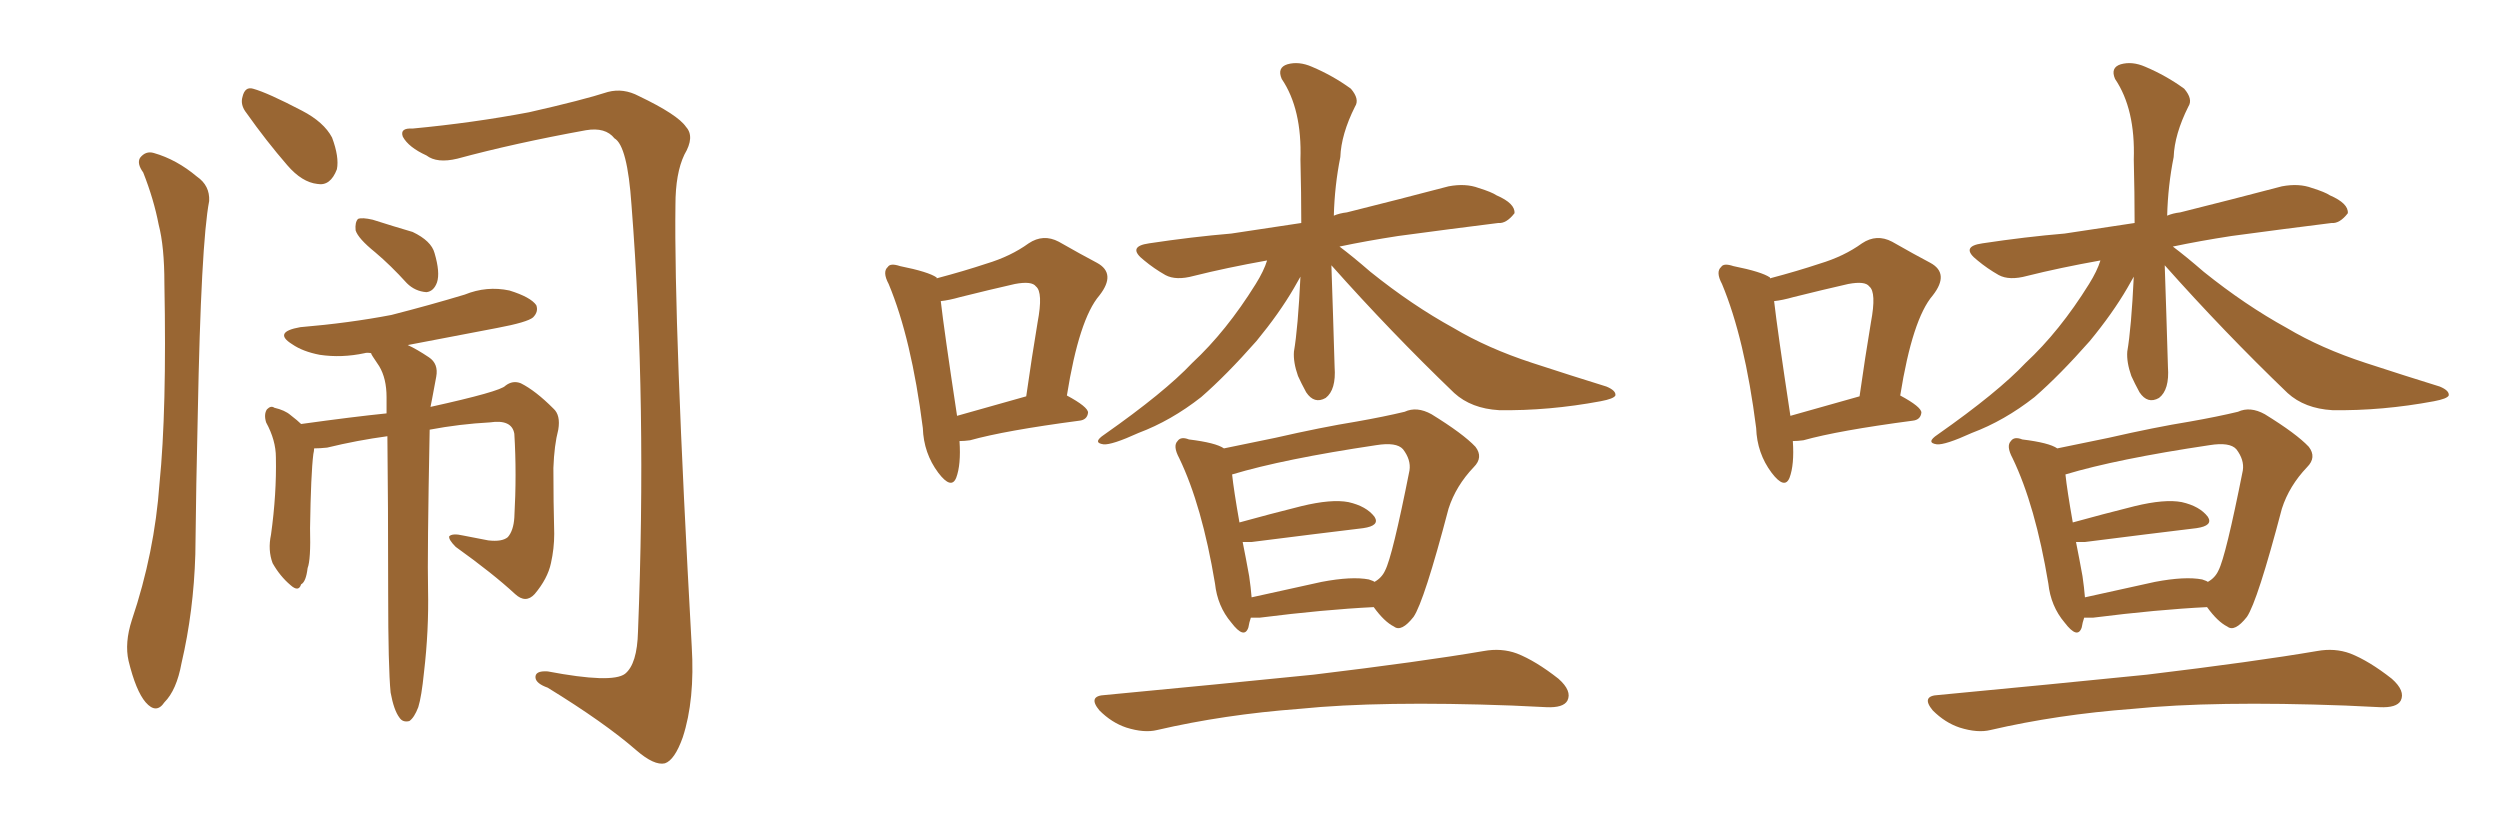 <svg xmlns="http://www.w3.org/2000/svg" xmlns:xlink="http://www.w3.org/1999/xlink" width="450" height="150"><path fill="#996633" padding="10" d="M25.78 31.05L25.78 31.05Q24.61 29.44 25.20 28.42L25.20 28.42Q26.22 27.10 27.69 27.54L27.69 27.54Q31.79 28.71 35.45 31.79L35.45 31.79Q37.79 33.40 37.65 36.18L37.65 36.18Q36.18 43.80 35.60 74.56L35.60 74.56Q35.30 87.01 35.16 99.76L35.16 99.76Q34.86 110.01 32.67 119.38L32.67 119.38Q31.79 124.22 29.59 126.42L29.59 126.42Q28.13 128.61 26.22 126.42L26.22 126.42Q24.46 124.37 23.14 118.95L23.14 118.95Q22.41 115.72 23.73 111.62L23.73 111.62Q27.83 99.46 28.71 87.01L28.71 87.01Q30.03 73.97 29.59 50.98L29.59 50.98Q29.59 44.38 28.56 40.43L28.56 40.43Q27.69 35.89 25.78 31.05ZM44.38 20.36L44.38 20.36Q43.21 18.90 43.65 17.43L43.65 17.43Q44.09 15.53 45.56 15.97L45.56 15.97Q48.19 16.70 54.35 19.92L54.35 19.92Q58.30 21.97 59.77 24.76L59.77 24.76Q61.08 28.27 60.64 30.47L60.64 30.47Q59.47 33.54 57.13 33.11L57.13 33.11Q54.35 32.81 51.71 29.74L51.71 29.74Q47.90 25.34 44.38 20.36ZM74.27 23.14L74.27 23.14Q85.11 22.12 95.21 20.21L95.21 20.21Q104.88 18.02 109.42 16.55L109.42 16.55Q112.21 15.82 114.99 17.29L114.99 17.29Q122.02 20.65 123.49 22.85L123.49 22.85Q125.10 24.61 123.19 27.83L123.19 27.83Q121.58 31.20 121.58 36.91L121.58 36.91Q121.29 58.30 124.51 116.31L124.51 116.31Q125.10 125.98 122.90 132.71L122.90 132.71Q121.44 136.82 119.68 137.40L119.68 137.40Q117.77 137.84 114.55 135.06L114.55 135.06Q108.84 130.08 98.58 123.78L98.58 123.78Q96.53 123.05 96.39 122.02L96.39 122.02Q96.24 120.70 98.58 120.85L98.58 120.85Q110.16 123.05 112.50 121.29L112.50 121.29Q114.70 119.53 114.84 113.67L114.84 113.67Q116.46 72.66 113.67 36.91L113.67 36.91Q112.94 26.22 110.60 24.90L110.60 24.90Q108.98 22.85 105.47 23.44L105.47 23.44Q92.58 25.78 82.32 28.56L82.32 28.56Q78.66 29.44 76.76 27.98L76.76 27.98Q73.54 26.51 72.51 24.61L72.51 24.61Q71.92 23.00 74.27 23.14ZM67.53 45.41L67.53 45.41Q64.45 42.92 64.01 41.46L64.01 41.46Q63.87 39.99 64.45 39.40L64.45 39.40Q65.19 39.11 67.09 39.55L67.09 39.55Q70.75 40.72 74.27 41.75L74.27 41.75Q77.64 43.36 78.22 45.56L78.22 45.56Q79.25 49.07 78.66 50.83L78.66 50.83Q78.08 52.44 76.76 52.59L76.76 52.59Q74.71 52.44 73.24 50.98L73.24 50.98Q70.31 47.75 67.53 45.41ZM70.31 124.66L70.31 124.66L70.31 124.66Q69.87 120.12 69.87 106.79L69.87 106.79Q69.87 90.38 69.73 78.52L69.73 78.52Q64.31 79.25 58.89 80.57L58.89 80.57Q57.57 80.71 56.54 80.71L56.54 80.71Q56.54 81.15 56.40 81.74L56.40 81.74Q55.96 85.25 55.81 95.07L55.81 95.07Q55.96 100.78 55.37 102.25L55.37 102.25Q55.08 104.74 54.20 105.18L54.20 105.18Q53.76 106.64 52.29 105.32L52.29 105.32Q50.39 103.71 49.07 101.37L49.07 101.37Q48.19 99.02 48.78 96.24L48.78 96.24Q49.80 88.92 49.66 82.32L49.66 82.32Q49.66 79.25 47.90 76.03L47.90 76.03Q47.46 74.56 48.05 73.68L48.05 73.68Q48.78 72.95 49.37 73.39L49.37 73.39Q51.27 73.83 52.29 74.71L52.29 74.71Q53.61 75.73 54.20 76.32L54.20 76.32Q63.72 75 69.58 74.41L69.58 74.41Q69.58 72.80 69.58 71.48L69.58 71.48Q69.58 68.12 68.26 65.92L68.26 65.92Q67.68 65.04 67.09 64.16L67.09 64.16Q66.80 63.72 66.80 63.57L66.80 63.57Q66.06 63.43 65.63 63.57L65.63 63.57Q61.52 64.45 57.57 63.87L57.57 63.87Q54.49 63.28 52.59 61.96L52.59 61.96Q49.07 59.77 54.05 58.89L54.05 58.89Q62.84 58.15 70.46 56.69L70.46 56.69Q77.34 54.93 83.64 53.03L83.64 53.03Q87.60 51.42 91.70 52.29L91.70 52.29Q95.51 53.47 96.53 54.93L96.53 54.93Q96.97 56.10 95.95 57.13L95.95 57.13Q94.92 58.01 89.50 59.03L89.50 59.03Q81.01 60.64 73.39 62.11L73.39 62.11Q75 62.84 77.20 64.31L77.20 64.31Q78.96 65.48 78.52 67.82L78.52 67.82Q78.22 69.43 77.78 71.78L77.78 71.78Q77.64 72.36 77.49 73.24L77.49 73.24Q90.09 70.46 90.97 69.43L90.97 69.43Q92.29 68.41 93.75 68.99L93.75 68.99Q96.39 70.31 99.61 73.54L99.61 73.54Q100.93 74.71 100.49 77.34L100.49 77.34Q99.76 80.13 99.61 84.23L99.61 84.23Q99.61 90.23 99.76 96.09L99.76 96.09Q99.76 98.73 99.17 101.37L99.17 101.37Q98.58 104.15 96.24 106.93L96.24 106.93Q94.63 108.69 92.72 106.93L92.72 106.93Q88.77 103.27 82.03 98.44L82.03 98.44Q80.71 97.12 80.86 96.53L80.86 96.53Q81.45 95.95 83.35 96.39L83.35 96.39Q85.69 96.83 87.89 97.27L87.89 97.27Q90.38 97.56 91.41 96.68L91.41 96.68Q92.43 95.51 92.58 93.16L92.58 93.16Q93.02 85.25 92.58 78.08L92.58 78.08Q92.14 75.44 88.18 76.03L88.18 76.03Q82.76 76.32 77.34 77.34L77.34 77.34Q76.90 100.05 77.05 106.20L77.05 106.20Q77.20 113.53 76.32 121.00L76.32 121.00Q75.88 125.39 75.29 127.29L75.29 127.29Q74.56 129.20 73.68 129.79L73.68 129.79Q72.51 130.08 71.92 129.20L71.92 129.20Q70.90 127.88 70.31 124.66ZM239.65 47.75L239.65 47.75Q239.79 52.00 239.94 56.54L239.94 56.54Q240.09 61.08 240.23 66.06L240.23 66.06Q240.53 70.17 238.62 71.63L238.62 71.63Q236.57 72.80 235.11 70.61L235.11 70.61Q234.23 68.99 233.64 67.68L233.64 67.68Q232.76 65.19 232.91 63.28L232.91 63.28Q233.64 59.03 234.08 49.80L234.08 49.80Q233.50 50.83 232.91 51.86L232.91 51.86Q230.27 56.40 226.17 61.38L226.17 61.38Q220.75 67.53 216.21 71.48L216.21 71.48Q210.79 75.73 204.93 77.93L204.93 77.93Q200.10 80.13 198.63 79.98L198.63 79.98Q196.58 79.69 198.78 78.22L198.78 78.22Q209.62 70.61 214.60 65.33L214.60 65.33Q220.75 59.62 226.03 51.12L226.03 51.12Q227.49 48.78 228.08 46.88L228.08 46.88Q220.75 48.19 214.89 49.66L214.89 49.66Q211.67 50.54 209.77 49.51L209.77 49.51Q207.71 48.34 205.96 46.88L205.96 46.88Q202.73 44.38 206.84 43.80L206.84 43.80Q214.60 42.63 221.63 42.04L221.63 42.04Q227.64 41.16 234.23 40.14L234.23 40.14Q234.23 34.86 234.08 28.71L234.08 28.71Q234.38 19.63 230.71 14.21L230.71 14.21Q229.83 12.16 231.74 11.57L231.74 11.57Q233.79 10.99 236.13 12.01L236.13 12.01Q239.94 13.62 243.16 15.97L243.16 15.97Q244.78 17.87 243.90 19.19L243.90 19.19Q241.41 24.17 241.26 28.27L241.26 28.27Q240.23 33.40 240.09 38.82L240.09 38.82Q241.11 38.38 242.43 38.23L242.43 38.23Q251.81 35.89 260.74 33.54L260.74 33.54Q263.82 32.96 266.16 33.84L266.16 33.84Q268.51 34.57 269.38 35.16L269.38 35.16Q272.75 36.62 272.61 38.38L272.61 38.38Q271.14 40.28 269.68 40.14L269.68 40.14Q261.47 41.16 251.66 42.48L251.66 42.48Q245.95 43.36 241.11 44.38L241.11 44.38Q243.46 46.14 246.68 48.93L246.68 48.93Q254.15 54.93 261.62 59.03L261.62 59.03Q267.77 62.70 275.83 65.33L275.83 65.33Q283.01 67.68 289.16 69.58L289.16 69.58Q290.92 70.31 290.77 71.19L290.77 71.19Q290.48 71.78 288.13 72.22L288.13 72.22Q278.76 73.97 269.82 73.83L269.82 73.83Q264.84 73.54 261.77 70.75L261.77 70.75Q250.34 59.77 239.65 47.75ZM198.93 125.10L198.93 125.10Q219.14 123.19 236.43 121.44L236.43 121.44Q255.91 119.09 267.04 117.19L267.04 117.19Q270.26 116.60 273.05 117.63L273.05 117.63Q276.42 118.95 280.52 122.17L280.52 122.17Q283.01 124.37 282.13 126.12L282.13 126.12Q281.40 127.44 278.32 127.29L278.32 127.29Q275.39 127.15 272.17 127.00L272.17 127.00Q248.44 126.12 233.94 127.59L233.94 127.59Q220.31 128.61 208.30 131.40L208.30 131.40Q205.96 131.98 202.73 130.96L202.73 130.96Q200.10 130.08 197.90 127.88L197.90 127.88Q195.70 125.24 198.93 125.10ZM172.71 79.39L172.71 79.39Q173.00 83.64 172.12 85.99L172.12 85.99Q171.24 88.18 168.90 85.11L168.90 85.11Q166.26 81.59 166.11 77.05L166.11 77.05Q164.06 60.94 159.96 51.12L159.96 51.12Q158.79 48.93 159.81 48.05L159.81 48.05Q160.25 47.31 162.01 47.90L162.01 47.90Q167.14 48.93 168.60 49.95L168.60 49.95Q168.60 49.95 168.60 50.10L168.60 50.10Q173.58 48.78 177.54 47.46L177.54 47.46Q181.93 46.14 185.16 43.80L185.16 43.80Q187.79 42.04 190.58 43.51L190.58 43.51Q194.68 45.85 197.46 47.31L197.46 47.31Q200.98 49.22 197.90 53.17L197.90 53.17Q194.24 57.42 192.04 71.19L192.04 71.19Q195.85 73.24 195.85 74.27L195.85 74.27Q195.70 75.59 194.24 75.73L194.24 75.73Q180.91 77.49 174.61 79.25L174.61 79.25Q173.58 79.39 172.71 79.39ZM172.27 74.85L172.27 74.85Q177.98 73.24 184.72 71.34L184.72 71.34Q185.74 64.16 186.77 58.01L186.77 58.01Q187.79 52.59 186.47 51.56L186.47 51.56Q185.74 50.54 182.67 51.12L182.67 51.12Q178.13 52.15 172.85 53.47L172.85 53.47Q170.80 54.05 169.34 54.20L169.34 54.20Q169.92 59.33 172.27 74.85ZM225.15 111.18L225.15 111.18Q224.85 112.06 224.71 112.94L224.71 112.94Q223.97 115.14 221.63 112.06L221.63 112.06Q219.14 109.13 218.70 105.03L218.70 105.03Q216.36 90.97 212.26 82.47L212.26 82.47Q211.08 80.27 211.96 79.39L211.96 79.39Q212.55 78.52 214.01 79.10L214.01 79.10Q218.85 79.69 220.31 80.71L220.31 80.71Q224.56 79.83 229.54 78.81L229.54 78.81Q237.89 76.90 244.19 75.88L244.19 75.88Q249.17 75 252.83 74.12L252.83 74.12Q255.03 73.10 257.67 74.56L257.67 74.56Q263.38 78.08 265.58 80.42L265.58 80.42Q267.04 82.32 265.28 84.08L265.28 84.08Q262.06 87.45 260.74 91.55L260.74 91.55L260.74 91.55Q256.35 108.25 254.44 111.04L254.44 111.04Q252.25 113.82 250.93 112.79L250.93 112.79Q249.17 111.91 247.27 109.28L247.27 109.28Q238.33 109.72 226.76 111.18L226.76 111.18Q225.73 111.18 225.15 111.18ZM246.39 104.30L246.39 104.30L246.39 104.30Q247.27 104.59 247.41 104.74L247.41 104.74Q248.73 104.00 249.32 102.69L249.32 102.69Q250.63 100.20 253.71 84.67L253.71 84.67Q254.00 82.76 252.54 80.86L252.54 80.86Q251.37 79.54 247.71 80.13L247.71 80.13Q231.01 82.62 221.78 85.40L221.78 85.40Q222.07 88.18 223.10 94.04L223.10 94.04Q228.37 92.58 234.23 91.11L234.23 91.11Q239.65 89.79 242.72 90.38L242.72 90.38Q245.95 91.11 247.41 93.02L247.41 93.02Q248.44 94.63 245.36 95.07L245.36 95.07Q236.87 96.09 225.29 97.56L225.29 97.56Q224.27 97.56 223.68 97.56L223.68 97.56Q224.27 100.49 224.85 103.71L224.85 103.71Q225.15 105.76 225.29 107.52L225.29 107.52Q231.15 106.20 237.89 104.74L237.89 104.74Q243.31 103.71 246.39 104.30ZM389.65 47.75L389.65 47.75Q389.79 52.00 389.94 56.54L389.94 56.54Q390.09 61.08 390.23 66.06L390.23 66.06Q390.53 70.17 388.62 71.63L388.62 71.63Q386.57 72.80 385.11 70.61L385.11 70.61Q384.23 68.99 383.64 67.68L383.64 67.68Q382.76 65.19 382.91 63.28L382.91 63.28Q383.64 59.03 384.08 49.80L384.08 49.80Q383.50 50.83 382.91 51.86L382.91 51.86Q380.27 56.40 376.17 61.38L376.17 61.38Q370.75 67.53 366.21 71.48L366.21 71.48Q360.79 75.73 354.93 77.93L354.93 77.93Q350.10 80.13 348.63 79.98L348.63 79.98Q346.58 79.69 348.78 78.22L348.78 78.22Q359.62 70.61 364.60 65.33L364.60 65.33Q370.75 59.62 376.03 51.12L376.03 51.12Q377.49 48.78 378.08 46.88L378.08 46.88Q370.75 48.19 364.89 49.66L364.89 49.66Q361.67 50.54 359.77 49.51L359.77 49.51Q357.71 48.34 355.96 46.88L355.96 46.88Q352.73 44.38 356.84 43.80L356.84 43.80Q364.60 42.63 371.63 42.04L371.63 42.04Q377.64 41.16 384.23 40.14L384.23 40.14Q384.23 34.86 384.08 28.71L384.08 28.71Q384.38 19.63 380.71 14.21L380.71 14.21Q379.83 12.16 381.74 11.57L381.74 11.57Q383.79 10.99 386.13 12.01L386.13 12.01Q389.94 13.62 393.16 15.97L393.16 15.97Q394.78 17.87 393.90 19.19L393.90 19.19Q391.41 24.17 391.26 28.27L391.26 28.27Q390.23 33.40 390.09 38.82L390.09 38.82Q391.11 38.38 392.43 38.23L392.43 38.23Q401.81 35.89 410.74 33.54L410.74 33.54Q413.82 32.96 416.16 33.84L416.16 33.84Q418.51 34.57 419.38 35.16L419.38 35.16Q422.75 36.62 422.61 38.38L422.61 38.38Q421.14 40.28 419.68 40.14L419.68 40.14Q411.47 41.16 401.66 42.48L401.66 42.48Q395.95 43.36 391.11 44.38L391.11 44.38Q393.46 46.14 396.68 48.93L396.68 48.93Q404.15 54.93 411.62 59.03L411.62 59.03Q417.77 62.70 425.83 65.33L425.83 65.33Q433.01 67.68 439.16 69.58L439.16 69.58Q440.92 70.31 440.77 71.19L440.77 71.19Q440.48 71.78 438.13 72.22L438.13 72.22Q428.76 73.97 419.82 73.83L419.82 73.83Q414.84 73.54 411.77 70.75L411.77 70.75Q400.34 59.77 389.65 47.75ZM348.93 125.10L348.93 125.10Q369.14 123.19 386.43 121.44L386.43 121.44Q405.91 119.09 417.04 117.19L417.04 117.19Q420.26 116.60 423.05 117.63L423.05 117.63Q426.42 118.95 430.52 122.17L430.52 122.17Q433.01 124.37 432.13 126.12L432.13 126.12Q431.40 127.44 428.32 127.29L428.32 127.29Q425.39 127.15 422.17 127.00L422.17 127.00Q398.44 126.12 383.94 127.59L383.94 127.59Q370.31 128.61 358.30 131.40L358.30 131.40Q355.96 131.98 352.73 130.96L352.73 130.96Q350.10 130.08 347.90 127.88L347.90 127.88Q345.70 125.24 348.93 125.10ZM322.71 79.39L322.71 79.39Q323.00 83.64 322.12 85.99L322.12 85.99Q321.24 88.18 318.90 85.11L318.90 85.11Q316.26 81.59 316.11 77.05L316.11 77.05Q314.06 60.94 309.96 51.12L309.96 51.12Q308.79 48.93 309.81 48.05L309.81 48.05Q310.25 47.31 312.01 47.90L312.01 47.90Q317.14 48.93 318.60 49.95L318.60 49.95Q318.60 49.95 318.60 50.10L318.60 50.10Q323.58 48.78 327.54 47.46L327.54 47.46Q331.93 46.14 335.16 43.80L335.16 43.80Q337.79 42.04 340.58 43.51L340.58 43.51Q344.68 45.85 347.46 47.31L347.46 47.31Q350.98 49.22 347.90 53.17L347.90 53.17Q344.24 57.42 342.04 71.19L342.04 71.19Q345.85 73.24 345.85 74.27L345.85 74.27Q345.70 75.59 344.24 75.73L344.24 75.73Q330.91 77.49 324.61 79.25L324.61 79.25Q323.58 79.39 322.71 79.39ZM322.27 74.85L322.27 74.85Q327.98 73.24 334.72 71.34L334.72 71.34Q335.74 64.16 336.77 58.01L336.77 58.01Q337.79 52.59 336.47 51.56L336.47 51.56Q335.74 50.54 332.67 51.12L332.67 51.12Q328.13 52.15 322.85 53.47L322.85 53.47Q320.80 54.05 319.34 54.20L319.34 54.20Q319.92 59.33 322.27 74.85ZM375.15 111.18L375.15 111.18Q374.85 112.06 374.71 112.94L374.71 112.94Q373.97 115.14 371.63 112.06L371.63 112.06Q369.14 109.13 368.70 105.03L368.70 105.03Q366.36 90.97 362.26 82.47L362.26 82.47Q361.08 80.27 361.96 79.39L361.96 79.39Q362.55 78.52 364.01 79.10L364.01 79.10Q368.85 79.69 370.31 80.71L370.31 80.71Q374.56 79.83 379.54 78.81L379.54 78.81Q387.89 76.90 394.19 75.88L394.19 75.88Q399.17 75 402.83 74.12L402.83 74.12Q405.03 73.10 407.67 74.56L407.67 74.56Q413.38 78.08 415.58 80.42L415.58 80.42Q417.04 82.32 415.28 84.08L415.28 84.08Q412.06 87.45 410.74 91.55L410.74 91.55L410.74 91.55Q406.35 108.25 404.44 111.04L404.44 111.04Q402.25 113.82 400.93 112.79L400.93 112.79Q399.17 111.91 397.27 109.28L397.27 109.28Q388.33 109.72 376.76 111.18L376.76 111.18Q375.73 111.18 375.15 111.18ZM396.39 104.30L396.39 104.30L396.39 104.30Q397.27 104.59 397.41 104.74L397.41 104.74Q398.73 104.00 399.32 102.69L399.32 102.69Q400.63 100.20 403.71 84.67L403.71 84.67Q404.00 82.76 402.54 80.86L402.54 80.86Q401.37 79.54 397.71 80.13L397.71 80.13Q381.01 82.62 371.78 85.40L371.78 85.40Q372.07 88.18 373.10 94.04L373.10 94.04Q378.37 92.58 384.23 91.11L384.23 91.11Q389.65 89.79 392.72 90.38L392.72 90.38Q395.95 91.11 397.41 93.02L397.41 93.02Q398.44 94.63 395.36 95.07L395.36 95.07Q386.87 96.09 375.29 97.56L375.29 97.56Q374.27 97.56 373.68 97.56L373.68 97.56Q374.27 100.49 374.85 103.71L374.85 103.71Q375.15 105.76 375.29 107.52L375.29 107.52Q381.15 106.20 387.89 104.74L387.89 104.74Q393.31 103.71 396.39 104.30Z"/></svg>